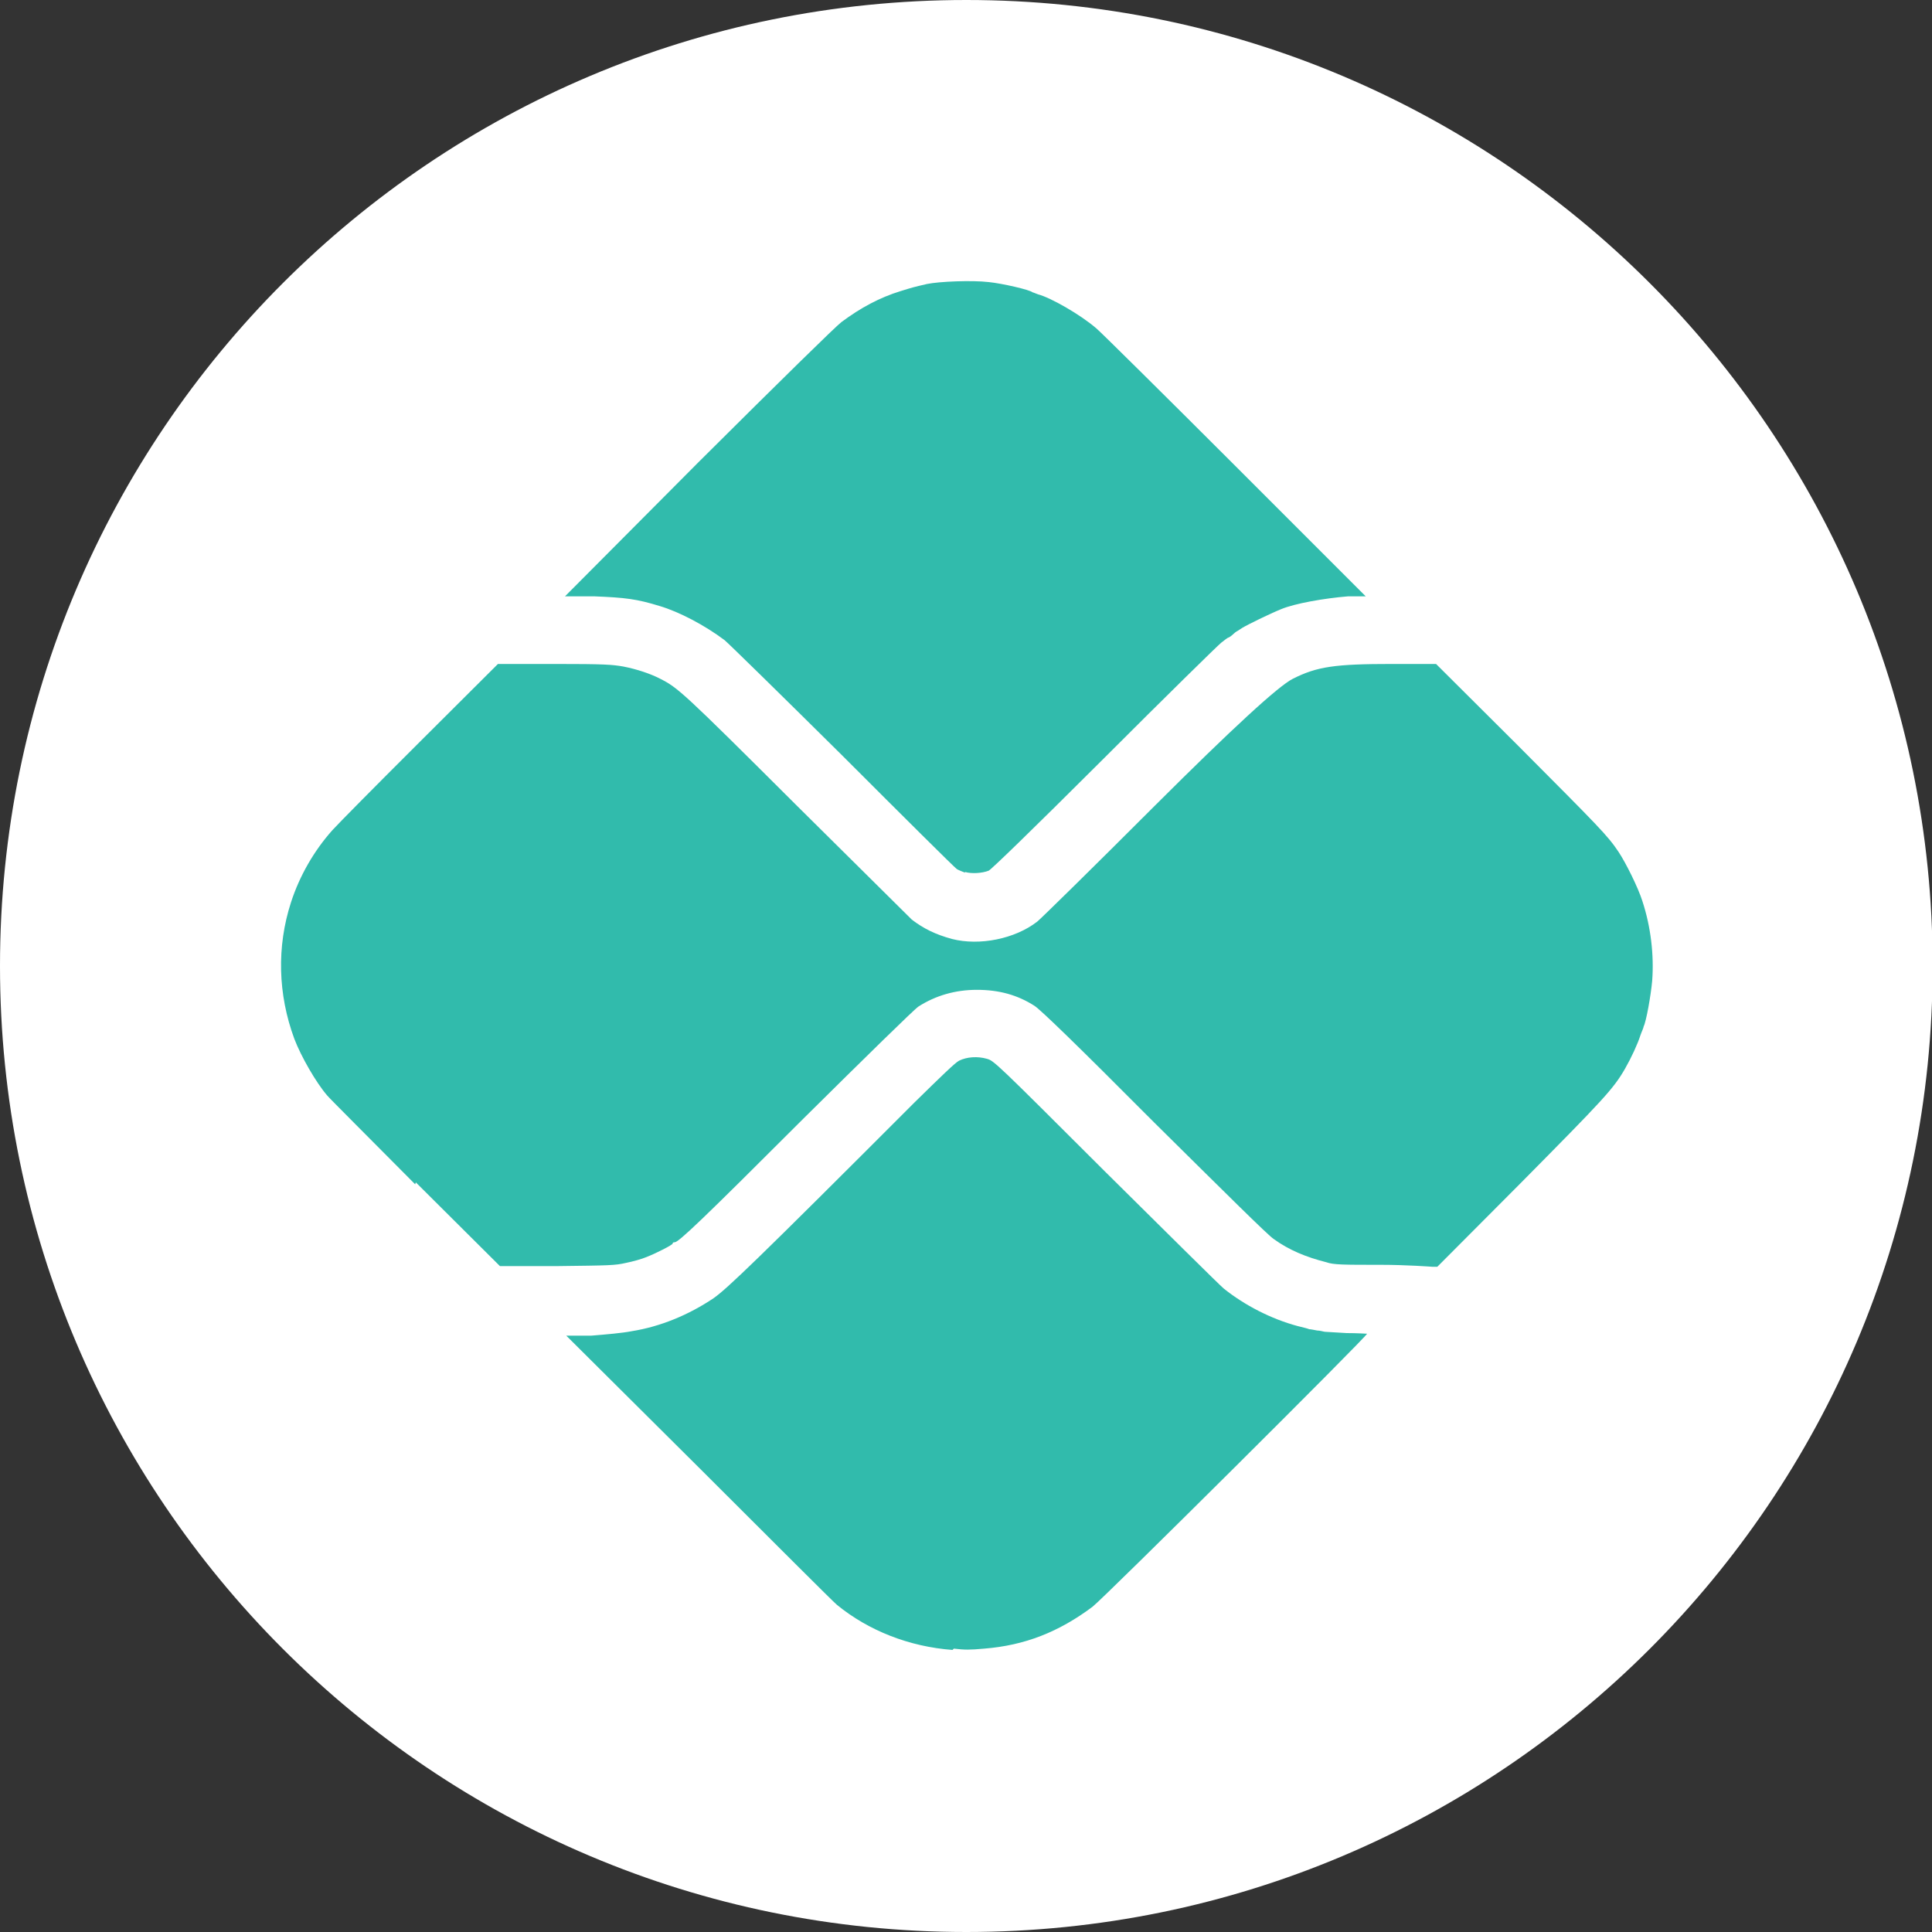 <svg width="30" height="30" viewBox="0 0 30 30" fill="none" xmlns="http://www.w3.org/2000/svg">
<rect x="0" y="0" width="30" height="30" fill="#333333" stroke="none"/>
<g clip-path="url(#clip0_23761_956)">
<path d="M15.005 30C23.292 30 30.01 23.284 30.01 15C30.01 6.716 23.292 0 15.005 0C6.718 0 0 6.716 0 15C0 23.284 6.718 30 15.005 30Z" fill="white"/>
<path d="M14.791 25.62C14.118 25.57 13.485 25.32 12.996 24.92C12.945 24.88 11.986 23.92 10.854 22.79L8.793 20.74H9.181C9.425 20.72 9.66 20.7 9.813 20.67C10.252 20.6 10.69 20.42 11.078 20.16C11.292 20.01 11.741 19.58 14.199 17.12C14.607 16.72 14.832 16.5 14.893 16.47C15.015 16.41 15.179 16.4 15.321 16.44C15.434 16.47 15.454 16.49 17.157 18.19C18.106 19.13 18.932 19.95 19.004 20.01C19.33 20.27 19.738 20.48 20.146 20.59C20.228 20.61 20.309 20.63 20.33 20.64C20.35 20.64 20.401 20.65 20.452 20.66C20.503 20.66 20.554 20.68 20.575 20.68C20.595 20.68 20.748 20.69 20.911 20.7C21.075 20.7 21.217 20.71 21.227 20.71C21.268 20.71 17.147 24.81 16.964 24.95C16.443 25.34 15.913 25.55 15.281 25.6C15.056 25.62 14.985 25.62 14.811 25.6L14.791 25.62Z" fill="#31BBAC"/>
<path d="M6.447 18.39C5.733 17.67 5.111 17.05 5.08 17.01C4.907 16.81 4.672 16.4 4.57 16.13C4.315 15.44 4.295 14.7 4.519 14.01C4.652 13.6 4.876 13.21 5.162 12.89C5.243 12.8 5.855 12.18 6.518 11.52L7.732 10.31H8.609C9.395 10.31 9.507 10.32 9.68 10.35C9.884 10.39 10.099 10.46 10.252 10.54C10.527 10.68 10.598 10.74 12.363 12.5C13.322 13.45 14.128 14.25 14.159 14.28C14.342 14.42 14.526 14.51 14.781 14.58C15.209 14.69 15.76 14.58 16.107 14.31C16.158 14.27 16.984 13.46 17.933 12.51C19.136 11.31 19.85 10.653 20.075 10.54C20.452 10.35 20.728 10.31 21.625 10.31H22.299L23.564 11.57C24.828 12.84 24.961 12.97 25.134 13.23C25.247 13.4 25.44 13.79 25.502 13.99C25.634 14.39 25.685 14.83 25.655 15.23C25.634 15.46 25.563 15.86 25.522 15.94C25.522 15.96 25.491 16.02 25.471 16.08C25.43 16.21 25.328 16.43 25.236 16.59C25.053 16.91 24.9 17.07 23.604 18.38L22.319 19.67H22.237C22.237 19.67 21.84 19.64 21.442 19.64C20.86 19.64 20.707 19.64 20.595 19.6C20.279 19.52 20.014 19.41 19.779 19.24C19.687 19.18 19.024 18.52 17.922 17.43C16.688 16.19 16.168 15.69 16.066 15.62C15.801 15.45 15.515 15.37 15.168 15.37C14.832 15.37 14.526 15.46 14.261 15.63C14.199 15.67 13.444 16.41 12.475 17.37C10.905 18.94 10.537 19.29 10.476 19.29C10.466 19.29 10.445 19.29 10.445 19.31C10.445 19.33 10.191 19.46 10.037 19.52C9.966 19.55 9.823 19.59 9.721 19.61C9.548 19.65 9.466 19.65 8.65 19.66H7.763L6.457 18.36L6.447 18.39Z" fill="#31BBAC"/>
<path d="M14.985 13.55C14.985 13.55 14.873 13.51 14.852 13.49C14.822 13.47 14.036 12.69 13.087 11.74C12.139 10.8 11.312 9.99 11.251 9.94C10.945 9.71 10.547 9.5 10.242 9.41C9.884 9.3 9.711 9.28 9.232 9.26H8.773L10.843 7.18C12.139 5.89 12.975 5.07 13.067 5C13.363 4.78 13.659 4.62 13.985 4.52C14.179 4.46 14.179 4.46 14.393 4.41C14.587 4.37 15.097 4.35 15.352 4.38C15.556 4.4 15.995 4.5 16.035 4.54C16.046 4.54 16.086 4.56 16.117 4.57C16.311 4.62 16.77 4.88 17.025 5.1C17.107 5.17 18.076 6.13 19.187 7.24L21.207 9.26H20.932C20.564 9.29 20.105 9.37 19.891 9.46C19.718 9.53 19.371 9.7 19.289 9.75C19.259 9.77 19.228 9.79 19.228 9.79C19.228 9.79 19.187 9.81 19.157 9.84C19.126 9.87 19.085 9.9 19.075 9.9C19.065 9.9 19.014 9.94 18.963 9.98C18.912 10.02 18.096 10.82 17.147 11.77C15.954 12.96 15.393 13.5 15.352 13.52C15.25 13.56 15.087 13.57 14.985 13.54V13.55Z" fill="#31BBAC"/>
</g>
<defs>
<clipPath id="clip0_23761_956">
<rect width="30" height="30" fill="white"/>
</clipPath>
</defs>
</svg>
